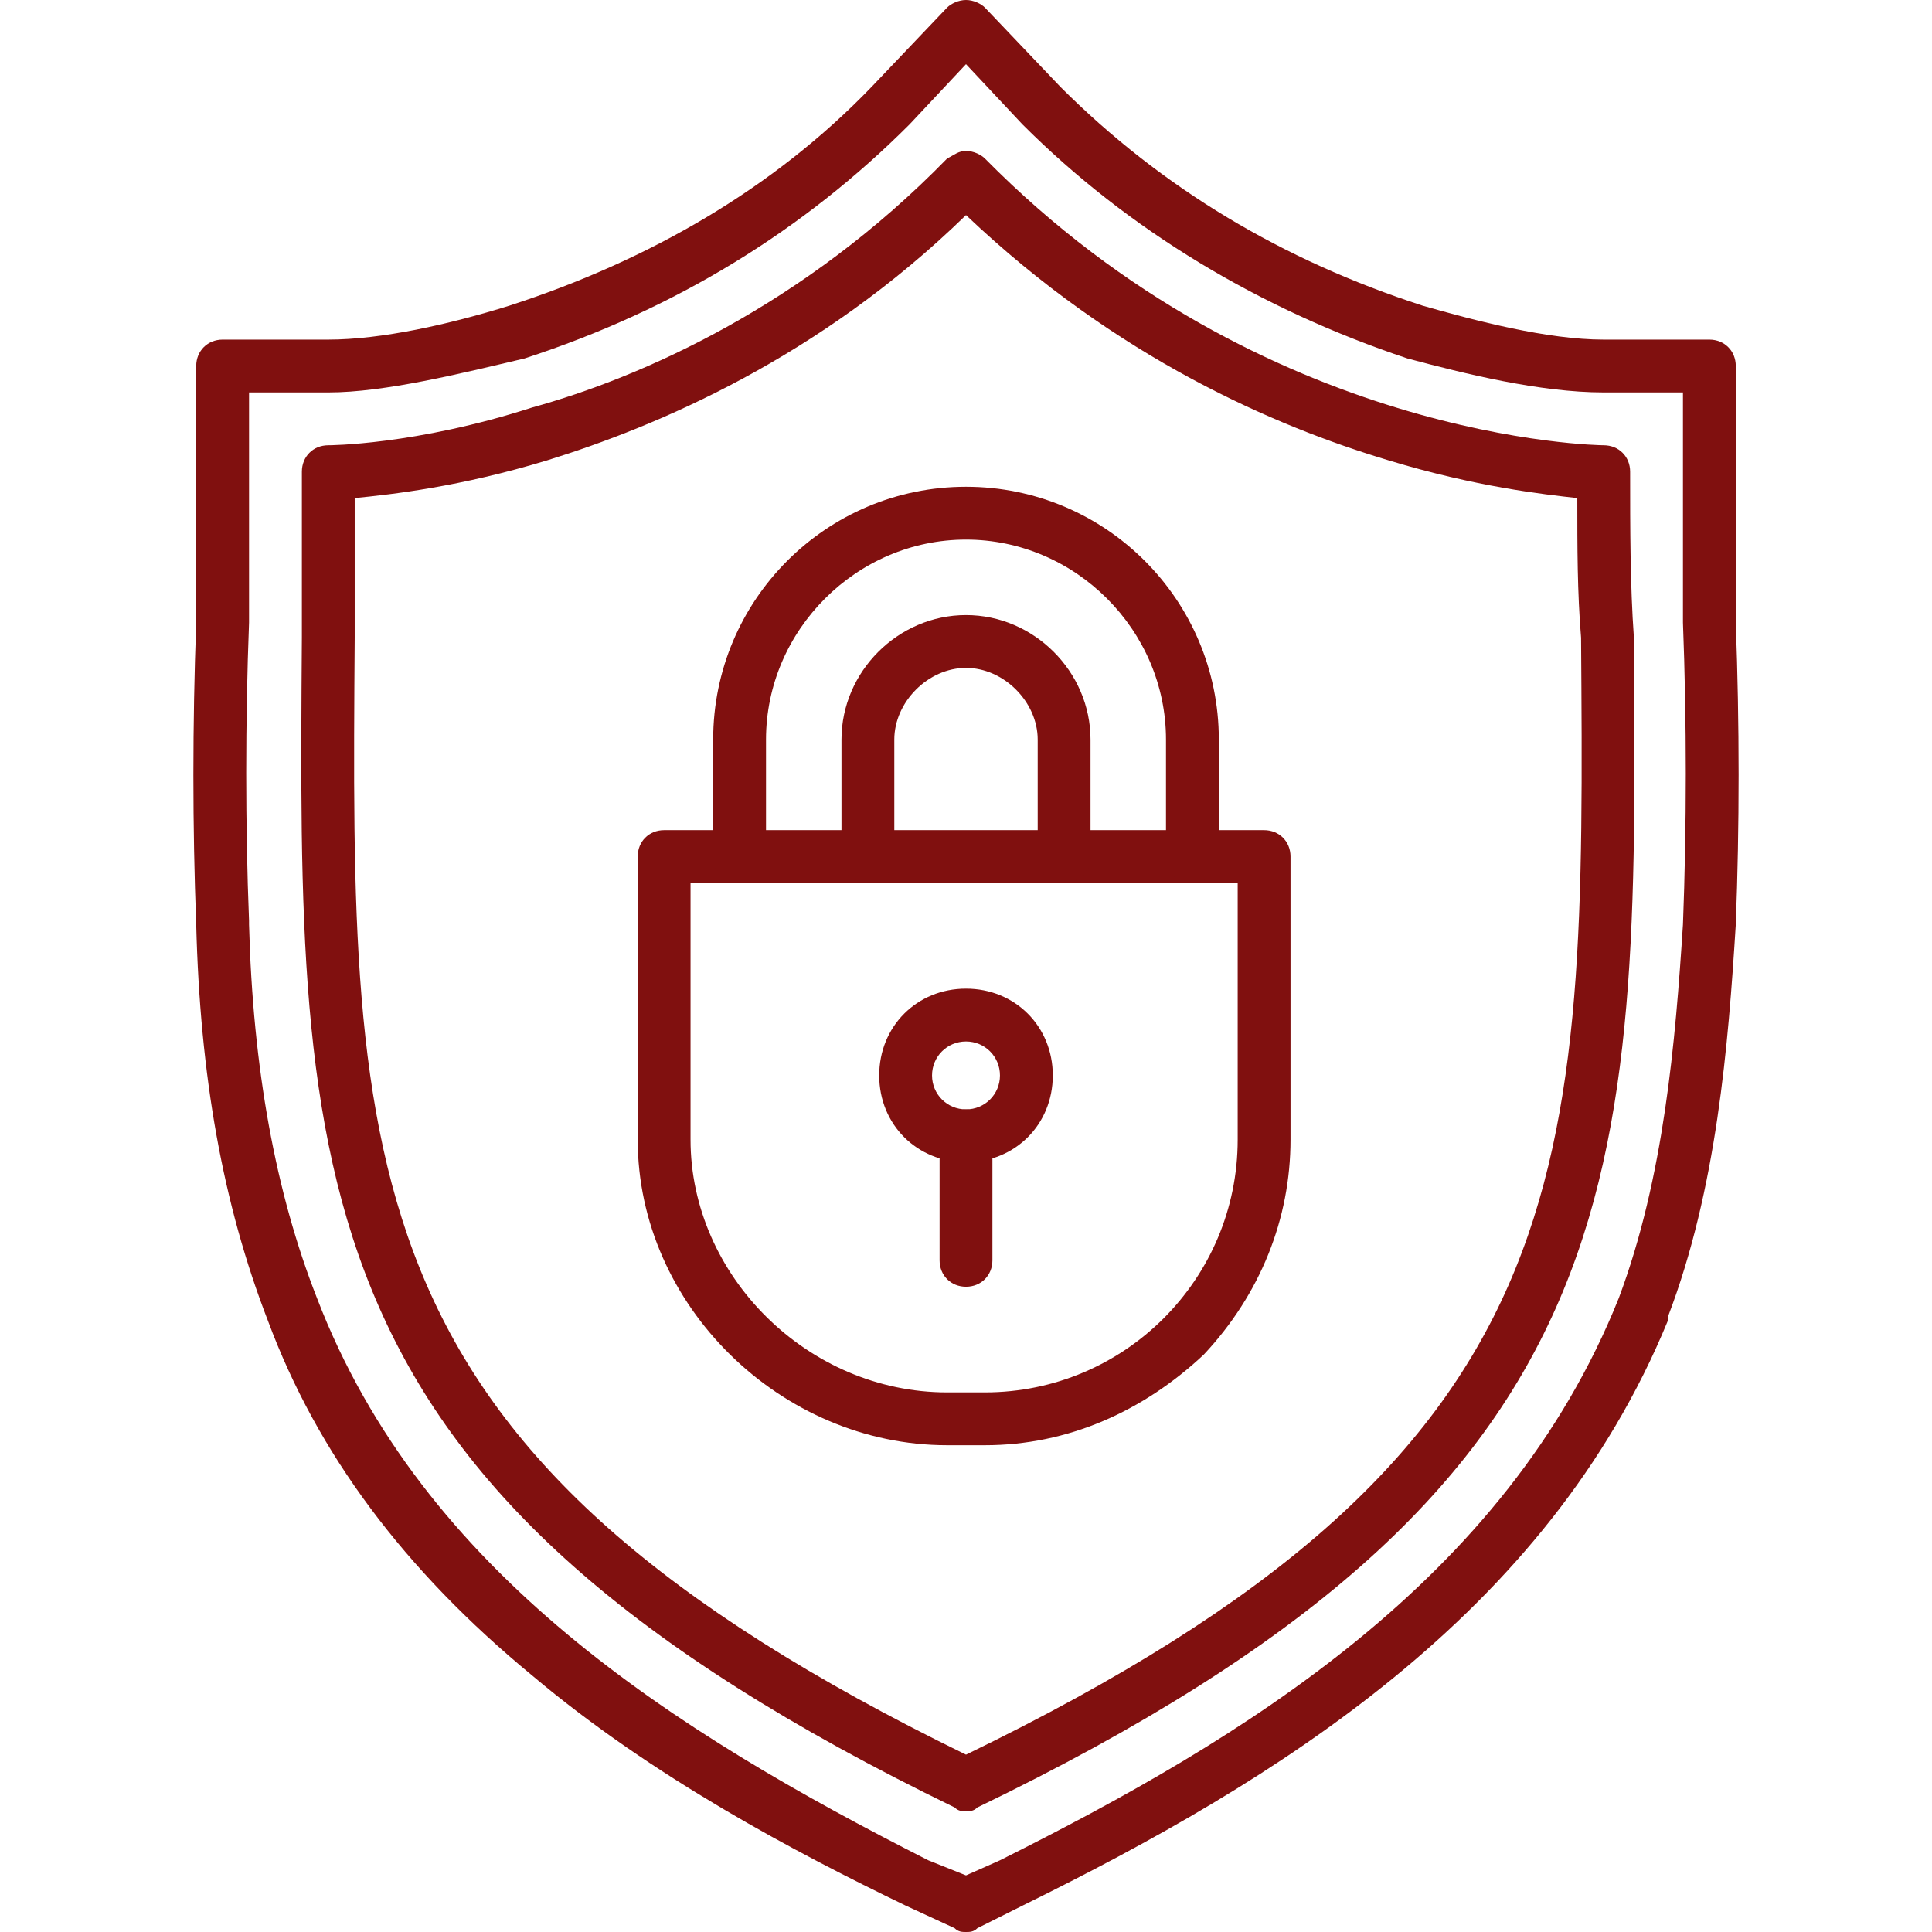 <svg xmlns="http://www.w3.org/2000/svg" xmlns:xlink="http://www.w3.org/1999/xlink" width="512" height="512" x="0" y="0" viewBox="0 0 512 512" style="enable-background:new 0 0 512 512" xml:space="preserve" fill-rule="evenodd" class=""><g><path d="M261 383h-10c-44 0-82-37-82-81v-75c0-4 3-7 7-7h159c4 0 7 3 7 7v75c0 21-8 41-23 57-16 15-36 24-58 24zm-78-149v68c0 36 31 67 68 67h10c37 0 67-30 67-67v-68z" fill="#80100f" opacity="1" data-original="#000000"></path><path d="M316 234c-4 0-7-3-7-7v-31c0-29-24-53-53-53s-53 24-53 53v31c0 4-3 7-7 7s-7-3-7-7v-31c0-37 30-67 67-67s67 30 67 67v31c0 4-3 7-7 7zm-34 0c-4 0-7-3-7-7v-31c0-10-9-19-19-19s-19 9-19 19v31c0 4-3 7-7 7s-7-3-7-7v-31c0-18 15-33 33-33s33 15 33 33v31c0 4-3 7-7 7zM256 308c-13 0-23-10-23-23s10-23 23-23 23 10 23 23-10 23-23 23zm0-32c-5 0-9 4-9 9s4 9 9 9 9-4 9-9-4-9-9-9z" fill="#80100f" opacity="1" data-original="#000000"></path><path d="M256 341c-4 0-7-3-7-7v-33c0-4 3-7 7-7s7 3 7 7v33c0 4-3 7-7 7z" fill="#80100f" opacity="1" data-original="#000000"></path><path d="M256 512c-1 0-2 0-3-1l-13-6c-29-14-67-34-99-61-34-28-57-59-70-94-12-31-18-65-19-105-1-26-1-53 0-80V97c0-4 3-7 7-7h28c14 0 32-4 48-9 37-12 70-31 96-58l20-21c1-1 3-2 5-2s4 1 5 2l20 21c27 27 59 46 96 58 14 4 33 9 48 9h28c4 0 7 3 7 7v68c1 27 1 54 0 80-2 32-5 70-18 104v1c-32 78-104 122-171 155l-12 6c-1 1-2 1-3 1zm-10-19 10 4 9-4c64-32 134-74 164-149 12-32 15-68 17-99 1-26 1-54 0-80v-61h-21c-17 0-37-5-52-9-39-13-74-34-102-62l-15-16-15 16c-28 28-62 49-102 62-17 4-37 9-52 9H66v61c-1 26-1 54 0 79v1c1 38 7 71 18 99 28 73 95 115 162 149z" fill="#80100f" opacity="1" data-original="#000000"></path><path d="M256 480c-1 0-2 0-3-1C78 394 79 314 80 169v-44c0-4 3-7 7-7 0 0 23 0 54-10 29-8 72-27 110-66 2-1 3-2 5-2s4 1 5 2c74 75 163 76 164 76 4 0 7 3 7 7 0 15 0 30 1 44 1 145 2 225-174 310-1 1-2 1-3 1zM94 132v37c-1 143-2 216 162 296 165-80 164-153 163-296-1-12-1-24-1-37-9-1-27-3-50-10-30-9-72-27-112-65-39 38-82 56-111 65-23 7-41 9-51 10z" fill="#80100f" opacity="1" data-original="#000000"></path></g></svg>